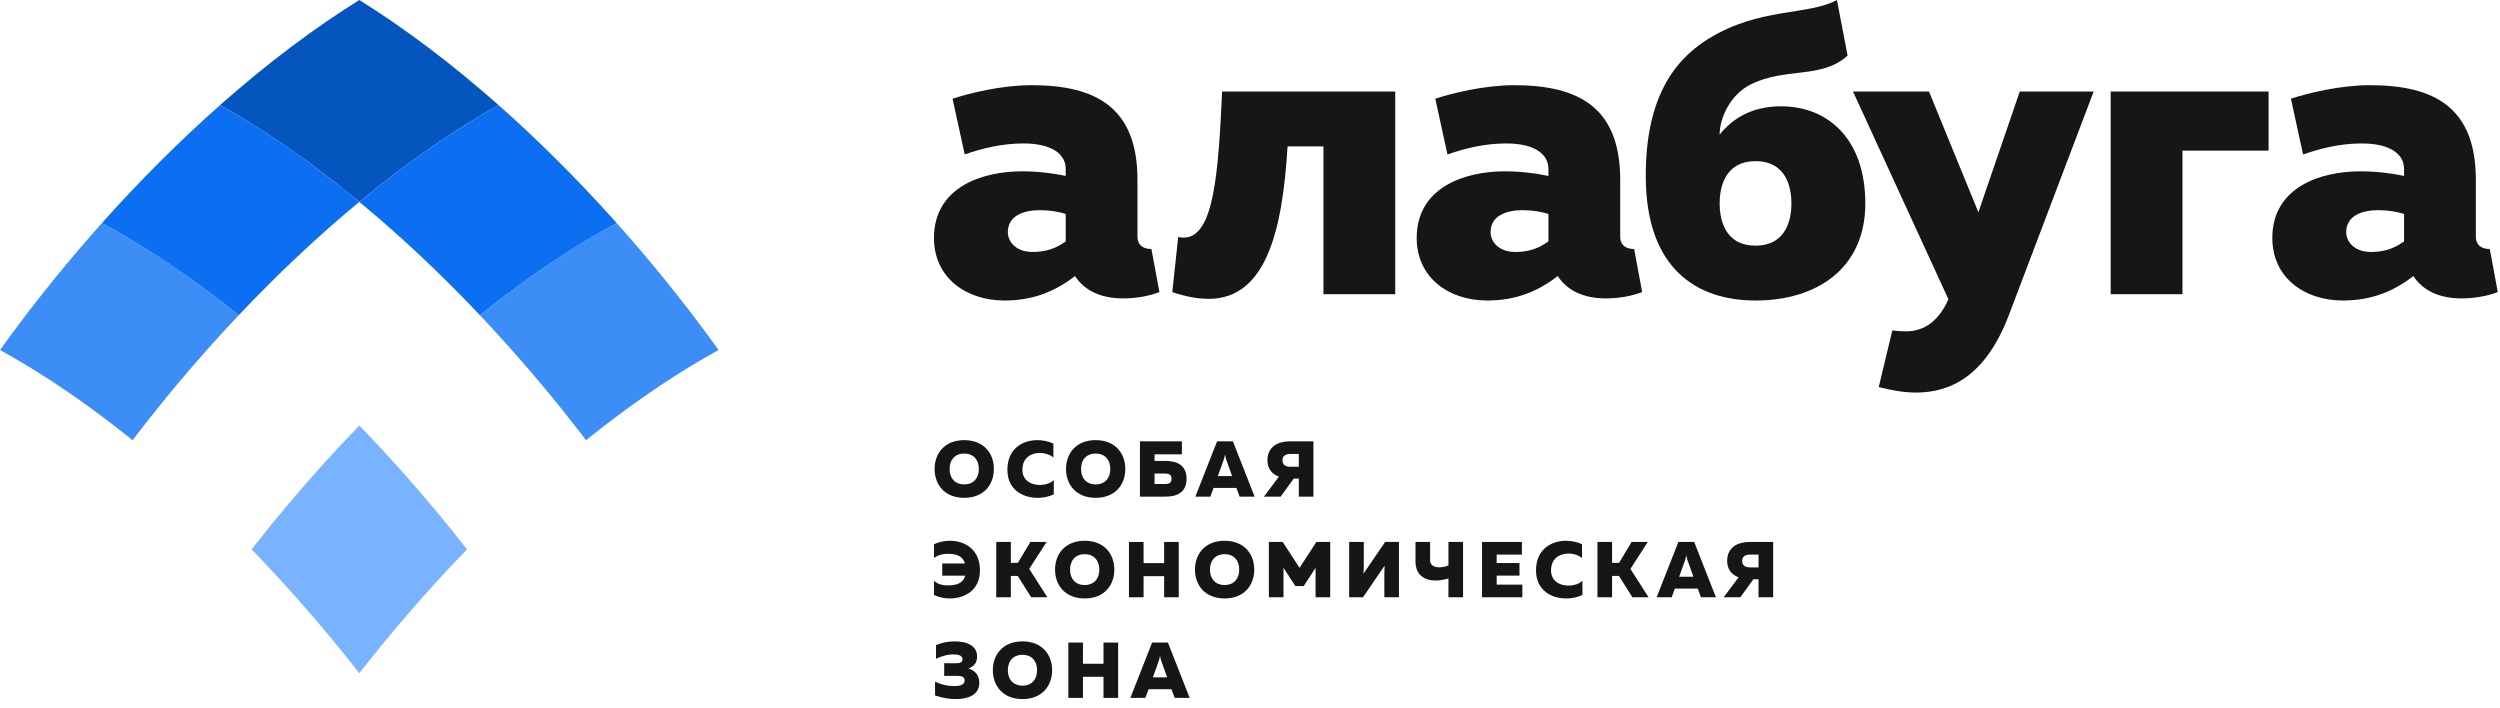 <?xml version="1.0" encoding="UTF-8"?> <svg xmlns="http://www.w3.org/2000/svg" width="272" height="77" viewBox="0 0 272 77" fill="none"><path fill-rule="evenodd" clip-rule="evenodd" d="M24.241 11.606C24.442 11.718 24.641 11.831 24.842 11.947C24.959 12.013 25.077 12.083 25.194 12.151C25.598 12.386 26.004 12.627 26.412 12.873C26.497 12.925 26.582 12.976 26.668 13.028C26.859 13.144 27.05 13.264 27.242 13.383C27.383 13.469 27.523 13.557 27.664 13.645C27.85 13.762 28.037 13.88 28.224 13.999C28.373 14.094 28.523 14.191 28.672 14.288C28.855 14.405 29.036 14.523 29.219 14.643C29.384 14.752 29.551 14.863 29.717 14.973C29.996 15.158 30.276 15.346 30.556 15.536C30.751 15.668 30.946 15.801 31.142 15.937C31.311 16.052 31.479 16.171 31.647 16.288C31.822 16.41 31.996 16.532 32.171 16.656C32.34 16.776 32.508 16.897 32.677 17.017C32.859 17.147 33.041 17.279 33.223 17.411C33.383 17.527 33.544 17.644 33.705 17.762C33.944 17.937 34.184 18.116 34.425 18.296C34.617 18.439 34.81 18.584 35.003 18.73C35.238 18.907 35.473 19.086 35.708 19.267C35.858 19.383 36.01 19.501 36.16 19.618C36.361 19.773 36.561 19.93 36.763 20.089C36.916 20.209 37.068 20.329 37.221 20.45C37.434 20.619 37.648 20.791 37.861 20.963C37.997 21.072 38.133 21.18 38.269 21.291C38.544 21.514 38.818 21.74 39.093 21.967C39.366 21.741 39.638 21.518 39.91 21.297C40.055 21.179 40.199 21.064 40.343 20.948C40.548 20.783 40.752 20.619 40.957 20.457C41.115 20.331 41.274 20.206 41.433 20.08C41.626 19.929 41.819 19.779 42.011 19.629C42.169 19.506 42.327 19.383 42.486 19.262C42.704 19.093 42.923 18.928 43.141 18.762C43.366 18.592 43.591 18.423 43.815 18.256C44.035 18.091 44.255 17.928 44.474 17.767C44.642 17.644 44.81 17.522 44.978 17.4C45.152 17.274 45.326 17.148 45.5 17.024C45.674 16.898 45.849 16.774 46.024 16.65C46.19 16.532 46.357 16.416 46.524 16.299C46.699 16.175 46.875 16.053 47.05 15.932C47.224 15.812 47.398 15.694 47.573 15.575C47.884 15.363 48.194 15.155 48.504 14.95C48.656 14.848 48.808 14.747 48.961 14.647C49.149 14.523 49.337 14.401 49.525 14.28C49.668 14.187 49.811 14.096 49.953 14.005C50.146 13.882 50.337 13.761 50.528 13.641C50.662 13.556 50.794 13.475 50.928 13.392C51.126 13.268 51.325 13.146 51.523 13.025C51.574 12.993 51.626 12.963 51.678 12.932C52.124 12.66 52.569 12.397 53.014 12.14C53.121 12.076 53.23 12.012 53.339 11.95C53.544 11.832 53.748 11.716 53.953 11.601C54.051 11.545 54.148 11.491 54.246 11.436C49.104 6.889 43.99 3.047 39.093 0C34.195 3.047 29.082 6.889 23.939 11.436C24.04 11.492 24.14 11.549 24.241 11.606Z" fill="#0555BF"></path><path fill-rule="evenodd" clip-rule="evenodd" d="M66.649 24.521C66.44 24.636 66.229 24.753 66.019 24.87C65.91 24.93 65.801 24.991 65.692 25.053C65.485 25.17 65.277 25.288 65.068 25.407C64.964 25.467 64.861 25.528 64.757 25.588C64.292 25.858 63.827 26.134 63.359 26.419C63.326 26.438 63.292 26.459 63.258 26.479C63.057 26.601 62.856 26.727 62.654 26.852C62.524 26.933 62.394 27.012 62.263 27.095C62.071 27.215 61.877 27.338 61.684 27.462C61.543 27.551 61.402 27.642 61.261 27.733C61.071 27.855 60.882 27.978 60.691 28.103C60.543 28.2 60.395 28.3 60.247 28.398C59.928 28.61 59.607 28.826 59.285 29.044C59.119 29.158 58.952 29.271 58.785 29.386C58.608 29.508 58.429 29.634 58.252 29.758C58.087 29.872 57.923 29.987 57.758 30.105C57.583 30.228 57.406 30.355 57.23 30.481C57.057 30.604 56.886 30.729 56.714 30.854C56.545 30.976 56.376 31.098 56.206 31.223C55.987 31.384 55.768 31.547 55.549 31.711C55.324 31.878 55.1 32.047 54.875 32.218C54.656 32.383 54.438 32.549 54.219 32.717C54.06 32.838 53.902 32.962 53.743 33.085C53.551 33.234 53.359 33.384 53.166 33.536C53.007 33.661 52.847 33.787 52.688 33.913C52.53 34.038 52.371 34.167 52.213 34.294C52.536 34.636 52.861 34.984 53.184 35.332C53.285 35.44 53.387 35.55 53.487 35.66C53.739 35.933 53.992 36.208 54.244 36.485C54.364 36.616 54.484 36.748 54.604 36.88C54.85 37.152 55.097 37.426 55.343 37.702C55.45 37.821 55.557 37.942 55.664 38.061C56.013 38.453 56.36 38.848 56.708 39.245C57.054 39.643 57.397 40.041 57.738 40.44C57.844 40.564 57.95 40.688 58.056 40.813C58.294 41.093 58.532 41.374 58.768 41.655C58.884 41.794 58.999 41.933 59.115 42.071C59.355 42.358 59.593 42.646 59.83 42.934C59.926 43.051 60.025 43.169 60.121 43.288C60.449 43.687 60.774 44.088 61.097 44.489C61.143 44.546 61.188 44.605 61.234 44.662C61.511 45.007 61.786 45.354 62.059 45.7C62.165 45.834 62.27 45.97 62.376 46.105C62.592 46.38 62.807 46.656 63.02 46.933C63.131 47.075 63.241 47.219 63.351 47.361C63.488 47.54 63.624 47.719 63.76 47.898C63.769 47.892 63.776 47.886 63.783 47.88C64.001 47.704 64.218 47.531 64.434 47.358C64.584 47.239 64.734 47.121 64.884 47.004C65.089 46.842 65.294 46.682 65.499 46.523C65.646 46.409 65.793 46.295 65.94 46.181C66.185 45.993 66.428 45.809 66.671 45.625C66.846 45.492 67.021 45.361 67.197 45.23C67.449 45.041 67.7 44.855 67.951 44.67C68.107 44.555 68.262 44.443 68.418 44.33C68.606 44.193 68.793 44.059 68.979 43.925C69.145 43.806 69.31 43.688 69.476 43.571C69.656 43.444 69.834 43.319 70.013 43.194C70.177 43.079 70.342 42.964 70.506 42.85C70.715 42.706 70.921 42.566 71.129 42.425C71.391 42.247 71.652 42.072 71.912 41.898C72.087 41.782 72.263 41.665 72.438 41.551C72.615 41.434 72.792 41.32 72.969 41.205C73.124 41.105 73.28 41.005 73.435 40.906C73.617 40.789 73.799 40.674 73.981 40.56C74.128 40.468 74.276 40.377 74.423 40.285C74.609 40.171 74.794 40.055 74.979 39.942C75.094 39.871 75.208 39.805 75.323 39.734C75.695 39.51 76.066 39.291 76.435 39.076C76.562 39.002 76.689 38.928 76.816 38.854C77.011 38.742 77.205 38.633 77.4 38.523C77.525 38.452 77.649 38.383 77.774 38.313C77.911 38.237 78.049 38.159 78.186 38.084C75.22 33.953 71.963 29.83 68.44 25.789C67.996 25.279 67.551 24.777 67.105 24.277C67.042 24.311 66.98 24.344 66.917 24.378C66.828 24.425 66.739 24.473 66.649 24.521Z" fill="#3D8DF7"></path><path fill-rule="evenodd" clip-rule="evenodd" d="M39.276 22.117C39.374 22.198 39.472 22.282 39.571 22.363C39.825 22.575 40.08 22.789 40.334 23.005C40.471 23.12 40.608 23.237 40.744 23.354C40.967 23.544 41.189 23.734 41.412 23.927C41.548 24.046 41.685 24.164 41.822 24.284C42.066 24.497 42.311 24.712 42.555 24.929C42.664 25.025 42.774 25.121 42.883 25.218C43.229 25.526 43.574 25.837 43.92 26.151C44.015 26.237 44.11 26.326 44.205 26.412C44.466 26.65 44.726 26.889 44.986 27.131C45.114 27.249 45.242 27.368 45.369 27.487C45.605 27.707 45.841 27.929 46.076 28.151C46.202 28.27 46.327 28.389 46.453 28.509C46.727 28.769 47.001 29.033 47.275 29.298C47.355 29.375 47.434 29.451 47.514 29.529C47.866 29.87 48.217 30.214 48.567 30.561C48.663 30.656 48.758 30.753 48.855 30.848C49.115 31.108 49.376 31.369 49.636 31.631C49.757 31.753 49.877 31.876 49.999 32C50.244 32.248 50.489 32.499 50.734 32.752C50.848 32.869 50.961 32.987 51.076 33.104C51.383 33.422 51.69 33.743 51.996 34.066C52.042 34.114 52.088 34.162 52.134 34.209C52.16 34.238 52.187 34.266 52.213 34.294C52.371 34.167 52.531 34.04 52.689 33.914C52.848 33.787 53.007 33.661 53.167 33.536C53.36 33.384 53.552 33.235 53.744 33.085C53.903 32.962 54.06 32.839 54.219 32.717C54.438 32.549 54.657 32.383 54.875 32.218C55.101 32.047 55.325 31.879 55.55 31.711C55.769 31.547 55.988 31.384 56.207 31.224C56.377 31.098 56.546 30.976 56.714 30.854C56.887 30.729 57.058 30.604 57.231 30.482C57.407 30.354 57.583 30.229 57.759 30.105C57.924 29.988 58.088 29.873 58.252 29.759C58.431 29.634 58.609 29.509 58.786 29.387C58.953 29.271 59.12 29.158 59.286 29.045C59.608 28.826 59.928 28.611 60.247 28.398C60.396 28.3 60.544 28.201 60.692 28.104C60.883 27.979 61.072 27.856 61.262 27.734C61.403 27.642 61.544 27.552 61.685 27.463C61.878 27.339 62.072 27.216 62.264 27.095C62.395 27.013 62.525 26.933 62.655 26.852C62.856 26.727 63.058 26.602 63.259 26.479C63.293 26.459 63.326 26.439 63.36 26.419C63.828 26.134 64.293 25.858 64.758 25.588C64.862 25.528 64.965 25.468 65.069 25.408C65.278 25.288 65.485 25.17 65.693 25.053C65.802 24.992 65.911 24.931 66.019 24.871C66.23 24.753 66.441 24.637 66.65 24.523C66.74 24.473 66.828 24.426 66.918 24.378C66.98 24.345 67.043 24.311 67.105 24.277C62.873 19.539 58.55 15.242 54.246 11.436C54.15 11.491 54.052 11.546 53.953 11.601C53.749 11.716 53.545 11.832 53.339 11.95C53.23 12.012 53.122 12.076 53.014 12.14C52.57 12.396 52.125 12.66 51.678 12.932C51.627 12.963 51.575 12.993 51.523 13.025C51.325 13.145 51.127 13.269 50.928 13.392C50.795 13.474 50.662 13.557 50.529 13.64C50.338 13.76 50.146 13.882 49.954 14.005C49.811 14.095 49.668 14.187 49.526 14.28C49.338 14.401 49.15 14.523 48.961 14.647C48.809 14.746 48.657 14.848 48.504 14.95C48.195 15.155 47.885 15.363 47.573 15.575C47.399 15.694 47.224 15.812 47.05 15.932C46.875 16.053 46.699 16.176 46.524 16.299C46.357 16.415 46.191 16.532 46.024 16.65C45.85 16.774 45.675 16.898 45.5 17.024C45.326 17.148 45.153 17.274 44.979 17.4C44.811 17.522 44.643 17.644 44.475 17.767C44.255 17.927 44.035 18.092 43.815 18.256C43.592 18.423 43.366 18.592 43.142 18.762C42.923 18.927 42.705 19.093 42.486 19.262C42.328 19.383 42.169 19.507 42.011 19.629C41.819 19.778 41.626 19.929 41.433 20.08C41.275 20.205 41.116 20.331 40.957 20.457C40.753 20.619 40.548 20.783 40.344 20.948C40.2 21.064 40.055 21.179 39.911 21.297C39.638 21.518 39.366 21.742 39.094 21.967C39.155 22.017 39.216 22.067 39.276 22.117Z" fill="#0C6FF1"></path><path fill-rule="evenodd" clip-rule="evenodd" d="M0.787 38.523C0.981 38.633 1.174 38.742 1.369 38.854C1.497 38.928 1.625 39.002 1.752 39.077C2.118 39.29 2.485 39.507 2.854 39.73C2.972 39.8 3.089 39.87 3.208 39.942C3.392 40.055 3.577 40.17 3.762 40.285C3.909 40.376 4.058 40.468 4.206 40.561C4.387 40.674 4.569 40.79 4.75 40.906C4.905 41.005 5.062 41.105 5.218 41.206C5.395 41.319 5.571 41.434 5.748 41.55C5.923 41.665 6.099 41.782 6.274 41.899C6.535 42.072 6.795 42.247 7.056 42.425C7.264 42.566 7.472 42.707 7.68 42.85C7.844 42.963 8.008 43.079 8.172 43.194C8.352 43.318 8.531 43.445 8.711 43.571C8.876 43.688 9.041 43.806 9.206 43.925C9.393 44.058 9.581 44.194 9.768 44.33C9.923 44.443 10.079 44.555 10.235 44.67C10.487 44.855 10.74 45.044 10.994 45.233C11.166 45.361 11.338 45.491 11.511 45.622C11.756 45.806 12.001 45.993 12.247 46.182C12.393 46.294 12.54 46.409 12.687 46.523C12.892 46.682 13.097 46.842 13.302 47.004C13.452 47.121 13.601 47.239 13.752 47.358C13.968 47.53 14.185 47.705 14.403 47.88C14.41 47.886 14.417 47.892 14.425 47.898C14.56 47.719 14.697 47.542 14.833 47.364C14.944 47.219 15.056 47.074 15.168 46.93C15.38 46.655 15.593 46.382 15.807 46.108C15.914 45.971 16.02 45.835 16.129 45.699C16.398 45.355 16.67 45.014 16.944 44.672C16.993 44.61 17.042 44.549 17.091 44.488C17.412 44.087 17.737 43.687 18.064 43.288C18.162 43.169 18.26 43.05 18.358 42.931C18.594 42.644 18.831 42.358 19.069 42.072C19.186 41.932 19.302 41.794 19.419 41.654C19.654 41.374 19.892 41.094 20.13 40.814C20.235 40.689 20.341 40.564 20.448 40.439C20.789 40.04 21.132 39.643 21.478 39.245C21.825 38.848 22.173 38.455 22.52 38.063C22.629 37.941 22.737 37.82 22.846 37.698C23.09 37.425 23.335 37.153 23.579 36.883C23.701 36.749 23.822 36.615 23.944 36.482C24.193 36.208 24.443 35.937 24.693 35.666C24.796 35.554 24.9 35.441 25.003 35.33C25.326 34.981 25.65 34.636 25.974 34.294C25.813 34.165 25.652 34.036 25.493 33.908C25.337 33.785 25.182 33.663 25.027 33.541C24.828 33.385 24.631 33.231 24.433 33.077C24.279 32.957 24.126 32.839 23.973 32.721C23.743 32.544 23.514 32.37 23.284 32.197C23.08 32.042 22.876 31.889 22.672 31.736C22.44 31.562 22.207 31.391 21.976 31.22C21.811 31.099 21.647 30.98 21.483 30.86C21.305 30.732 21.127 30.604 20.95 30.476C20.778 30.352 20.606 30.23 20.434 30.108C20.264 29.988 20.093 29.869 19.924 29.75C19.75 29.629 19.578 29.508 19.406 29.389C19.224 29.264 19.043 29.142 18.862 29.018C18.561 28.813 18.26 28.611 17.96 28.412C17.804 28.308 17.646 28.203 17.491 28.101C17.304 27.978 17.118 27.859 16.932 27.738C16.787 27.644 16.642 27.551 16.497 27.458C16.306 27.337 16.116 27.217 15.927 27.098C15.792 27.012 15.657 26.929 15.522 26.846C15.325 26.724 15.128 26.601 14.931 26.481C14.876 26.447 14.821 26.415 14.765 26.381C14.322 26.112 13.882 25.851 13.443 25.596C13.333 25.532 13.223 25.468 13.115 25.405C12.909 25.287 12.704 25.171 12.499 25.056C12.387 24.992 12.275 24.93 12.163 24.867C11.955 24.752 11.747 24.637 11.539 24.524C11.446 24.473 11.353 24.424 11.261 24.373C11.201 24.341 11.141 24.31 11.081 24.277C10.635 24.777 10.19 25.28 9.746 25.789C6.222 29.829 2.966 33.953 0 38.084C0.136 38.159 0.274 38.236 0.411 38.313C0.536 38.382 0.662 38.453 0.787 38.523Z" fill="#3D8DF7"></path><path fill-rule="evenodd" clip-rule="evenodd" d="M50.648 59.566C50.541 59.428 50.433 59.291 50.324 59.153C50.056 58.812 49.786 58.472 49.513 58.132C49.463 58.069 49.413 58.006 49.363 57.943C49.041 57.543 48.717 57.144 48.391 56.745C48.293 56.625 48.194 56.506 48.096 56.387C47.86 56.1 47.623 55.815 47.385 55.528C47.269 55.389 47.153 55.25 47.036 55.111C46.8 54.83 46.563 54.55 46.324 54.269C46.218 54.145 46.113 54.02 46.006 53.896C45.665 53.497 45.322 53.099 44.976 52.701C44.629 52.304 44.281 51.91 43.933 51.519C43.826 51.397 43.718 51.278 43.61 51.157C43.364 50.881 43.119 50.609 42.873 50.337C42.753 50.204 42.633 50.072 42.512 49.94C42.262 49.664 42.01 49.391 41.759 49.119C41.656 49.008 41.554 48.896 41.451 48.786C41.102 48.41 40.752 48.037 40.402 47.666C40.354 47.616 40.306 47.566 40.258 47.516C39.955 47.195 39.651 46.878 39.346 46.563C39.262 46.475 39.178 46.389 39.094 46.303C39.009 46.39 38.924 46.478 38.839 46.565C38.539 46.875 38.24 47.188 37.941 47.503C37.889 47.558 37.836 47.613 37.784 47.668C37.434 48.037 37.086 48.41 36.737 48.785C36.633 48.896 36.53 49.01 36.425 49.123C36.175 49.393 35.926 49.665 35.676 49.938C35.555 50.071 35.434 50.205 35.313 50.338C35.068 50.609 34.823 50.882 34.578 51.156C34.471 51.276 34.361 51.397 34.255 51.519C33.906 51.91 33.558 52.304 33.212 52.701C32.866 53.099 32.523 53.497 32.181 53.896C32.075 54.02 31.97 54.144 31.865 54.269C31.625 54.55 31.386 54.832 31.15 55.114C31.035 55.25 30.919 55.388 30.806 55.525C30.564 55.813 30.325 56.103 30.087 56.393C29.991 56.508 29.894 56.626 29.798 56.743C29.471 57.143 29.145 57.544 28.822 57.946C28.777 58.002 28.733 58.059 28.687 58.116C28.409 58.462 28.133 58.81 27.86 59.157C27.754 59.291 27.65 59.425 27.545 59.559C27.489 59.63 27.433 59.703 27.377 59.775C27.455 59.855 27.533 59.936 27.611 60.017C27.918 60.334 28.224 60.655 28.53 60.977C28.576 61.025 28.622 61.073 28.668 61.122C29.019 61.492 29.369 61.867 29.719 62.243C29.821 62.352 29.922 62.463 30.024 62.573C30.276 62.846 30.529 63.121 30.781 63.397C30.9 63.527 31.019 63.66 31.139 63.792C31.385 64.064 31.632 64.338 31.878 64.614C31.986 64.733 32.092 64.854 32.2 64.975C32.548 65.365 32.895 65.76 33.242 66.157C33.589 66.554 33.931 66.952 34.272 67.351C34.379 67.476 34.486 67.602 34.593 67.727C34.83 68.007 35.067 68.287 35.302 68.567C35.419 68.705 35.536 68.844 35.651 68.984C35.89 69.269 36.128 69.557 36.364 69.844C36.462 69.962 36.56 70.082 36.657 70.2C36.984 70.599 37.309 70.999 37.631 71.4C37.679 71.461 37.727 71.522 37.776 71.584C38.051 71.925 38.323 72.267 38.593 72.611C38.7 72.747 38.807 72.884 38.914 73.02C38.974 73.096 39.034 73.173 39.094 73.25C39.153 73.173 39.214 73.096 39.274 73.019C39.381 72.883 39.487 72.747 39.595 72.611C39.866 72.267 40.139 71.924 40.414 71.579C40.462 71.52 40.509 71.46 40.557 71.401C40.878 71 41.203 70.6 41.531 70.2C41.627 70.082 41.726 69.963 41.823 69.844C42.06 69.557 42.297 69.27 42.537 68.984C42.653 68.844 42.768 68.706 42.885 68.567C43.12 68.286 43.357 68.007 43.595 67.727C43.702 67.601 43.808 67.476 43.915 67.351C44.256 66.952 44.599 66.554 44.945 66.157C45.292 65.76 45.639 65.366 45.987 64.975C46.094 64.854 46.202 64.734 46.309 64.614C46.556 64.338 46.801 64.064 47.048 63.792C47.168 63.659 47.288 63.528 47.407 63.397C47.659 63.121 47.911 62.846 48.164 62.573C48.265 62.463 48.367 62.352 48.468 62.243C48.818 61.866 49.169 61.492 49.52 61.122C49.565 61.073 49.611 61.026 49.657 60.977C49.964 60.654 50.27 60.335 50.576 60.017C50.655 59.935 50.733 59.855 50.811 59.775C50.757 59.705 50.703 59.636 50.648 59.566Z" fill="#79B3FF"></path><path fill-rule="evenodd" clip-rule="evenodd" d="M11.54 24.523C11.748 24.636 11.955 24.752 12.164 24.868C12.275 24.93 12.387 24.993 12.5 25.056C12.704 25.171 12.909 25.287 13.115 25.405C13.224 25.468 13.334 25.533 13.444 25.597C13.883 25.851 14.323 26.113 14.766 26.381C14.821 26.415 14.876 26.447 14.932 26.482C15.128 26.6 15.325 26.724 15.522 26.846C15.657 26.929 15.793 27.013 15.928 27.098C16.117 27.217 16.307 27.337 16.497 27.459C16.642 27.551 16.788 27.645 16.933 27.739C17.119 27.859 17.305 27.979 17.491 28.101C17.647 28.203 17.805 28.308 17.961 28.412C18.261 28.611 18.562 28.814 18.863 29.019C19.044 29.141 19.225 29.265 19.407 29.39C19.579 29.509 19.751 29.63 19.924 29.75C20.094 29.869 20.264 29.988 20.434 30.109C20.606 30.23 20.779 30.354 20.951 30.476C21.128 30.604 21.306 30.732 21.483 30.861C21.647 30.98 21.811 31.099 21.976 31.22C22.208 31.39 22.441 31.563 22.673 31.736C22.877 31.889 23.081 32.042 23.285 32.197C23.514 32.37 23.744 32.544 23.973 32.721C24.127 32.838 24.28 32.958 24.434 33.078C24.632 33.231 24.829 33.386 25.028 33.541C25.183 33.663 25.337 33.786 25.493 33.909C25.653 34.036 25.814 34.165 25.975 34.293C26 34.267 26.026 34.239 26.052 34.212C26.103 34.157 26.156 34.104 26.207 34.049C26.507 33.733 26.807 33.42 27.107 33.109C27.225 32.986 27.344 32.864 27.463 32.742C27.702 32.495 27.941 32.251 28.18 32.008C28.307 31.879 28.432 31.752 28.558 31.624C28.812 31.368 29.065 31.115 29.318 30.863C29.42 30.761 29.523 30.659 29.625 30.557C29.972 30.212 30.321 29.872 30.669 29.533C30.757 29.447 30.846 29.362 30.934 29.277C31.199 29.02 31.463 28.767 31.728 28.515C31.86 28.389 31.99 28.265 32.122 28.142C32.35 27.925 32.578 27.71 32.807 27.498C32.941 27.372 33.075 27.248 33.209 27.123C33.459 26.892 33.709 26.662 33.96 26.433C34.064 26.337 34.169 26.241 34.273 26.146C34.614 25.835 34.956 25.528 35.298 25.224C35.417 25.117 35.536 25.013 35.657 24.907C35.889 24.7 36.123 24.495 36.356 24.292C36.5 24.166 36.644 24.042 36.787 23.917C37.002 23.732 37.216 23.548 37.43 23.365C37.574 23.242 37.717 23.119 37.861 22.998C38.102 22.793 38.344 22.591 38.586 22.39C38.696 22.297 38.806 22.204 38.916 22.112C38.976 22.062 39.035 22.015 39.094 21.967C38.819 21.74 38.545 21.514 38.27 21.291C38.134 21.18 37.998 21.072 37.862 20.962C37.649 20.79 37.435 20.619 37.222 20.45C37.069 20.328 36.917 20.208 36.764 20.088C36.563 19.929 36.362 19.773 36.161 19.618C36.011 19.5 35.859 19.383 35.709 19.267C35.474 19.085 35.239 18.908 35.004 18.73C34.811 18.584 34.618 18.439 34.426 18.295C34.185 18.116 33.946 17.938 33.706 17.762C33.545 17.644 33.384 17.528 33.224 17.411C33.042 17.278 32.86 17.147 32.678 17.017C32.51 16.896 32.341 16.776 32.172 16.656C31.997 16.532 31.823 16.41 31.648 16.288C31.48 16.17 31.312 16.053 31.143 15.937C30.947 15.801 30.752 15.668 30.557 15.536C30.277 15.345 29.997 15.158 29.718 14.973C29.552 14.861 29.386 14.751 29.22 14.643C29.038 14.522 28.856 14.405 28.674 14.288C28.524 14.19 28.374 14.094 28.225 13.999C28.038 13.88 27.852 13.762 27.665 13.645C27.524 13.556 27.384 13.469 27.243 13.382C27.051 13.263 26.86 13.144 26.669 13.028C26.583 12.976 26.498 12.925 26.413 12.873C26.005 12.627 25.599 12.386 25.195 12.151C25.078 12.083 24.961 12.014 24.843 11.946C24.642 11.831 24.443 11.718 24.243 11.605C24.142 11.548 24.041 11.493 23.941 11.437C19.637 15.242 15.315 19.539 11.082 24.277C11.142 24.309 11.202 24.341 11.262 24.373C11.354 24.424 11.447 24.473 11.54 24.523Z" fill="#0C6FF1"></path><path d="M104.909 49.347C103.867 49.347 103.317 50.062 103.317 51.025C103.317 51.988 103.867 52.702 104.909 52.702C105.949 52.702 106.499 51.988 106.499 51.025C106.499 50.062 105.949 49.347 104.909 49.347ZM104.909 47.886C107.058 47.886 108.134 49.347 108.134 51.025C108.134 52.702 107.058 54.164 104.909 54.164C102.758 54.164 101.684 52.702 101.684 51.025C101.684 49.347 102.758 47.886 104.909 47.886Z" fill="#161616"></path><path d="M112.863 47.886C113.473 47.886 114.084 48.015 114.609 48.264V49.769C114.238 49.459 113.689 49.28 113.138 49.28C112.184 49.28 111.237 49.804 111.237 51.11C111.237 52.281 112.184 52.762 113.121 52.762C113.74 52.762 114.308 52.573 114.651 52.238V53.786C114.127 54.035 113.535 54.164 112.898 54.164C111.247 54.164 109.604 53.261 109.604 51.11C109.604 48.842 111.237 47.886 112.863 47.886Z" fill="#161616"></path><path d="M119.209 49.347C118.169 49.347 117.619 50.062 117.619 51.025C117.619 51.988 118.169 52.702 119.209 52.702C120.251 52.702 120.801 51.988 120.801 51.025C120.801 50.062 120.251 49.347 119.209 49.347ZM119.209 47.886C121.36 47.886 122.434 49.347 122.434 51.025C122.434 52.702 121.36 54.164 119.209 54.164C117.059 54.164 115.984 52.702 115.984 51.025C115.984 49.347 117.059 47.886 119.209 47.886Z" fill="#161616"></path><path d="M126.785 52.659C127.155 52.659 127.465 52.555 127.465 52.092C127.465 51.627 127.155 51.524 126.785 51.524H125.617V52.659H126.785ZM126.803 50.148C128.024 50.148 129.099 50.586 129.099 52.092C129.099 53.597 128.024 54.035 126.803 54.035H124.025V48.016H128.592V49.434H125.617V50.148H126.803Z" fill="#161616"></path><path d="M132.504 51.799H134.052L133.433 50.062C133.382 49.916 133.33 49.77 133.278 49.452C133.227 49.77 133.176 49.916 133.123 50.062L132.504 51.799ZM130.053 54.035L132.419 48.015H134.138L136.503 54.035H134.87L134.525 53.088H132.031L131.688 54.035H130.053Z" fill="#161616"></path><path d="M140.382 50.784H141.311V49.39H140.382C139.841 49.39 139.531 49.622 139.531 50.087C139.531 50.551 139.841 50.784 140.382 50.784ZM137.518 54.035L139.144 51.859C138.421 51.592 137.897 51.033 137.897 50.087C137.897 48.582 139.058 48.015 140.365 48.015H142.902V54.035H141.311V52.074H140.752L139.333 54.035L137.518 54.035Z" fill="#161616"></path><path d="M103.36 58.835C104.985 58.835 106.619 59.789 106.619 62.059C106.619 64.21 104.977 65.112 103.325 65.112C102.733 65.112 102.139 64.983 101.615 64.734V63.185C101.993 63.546 102.543 63.694 103.084 63.694C103.97 63.694 104.788 63.504 105.01 62.635H102.517V61.303H104.985C104.735 60.441 103.988 60.262 103.119 60.253C102.612 60.253 102.009 60.391 101.615 60.718V59.212C102.139 58.964 102.749 58.835 103.36 58.835Z" fill="#161616"></path><path d="M108.391 64.984V58.964H109.981V61.243H110.738L112.105 58.964H113.869L111.977 61.896L113.955 64.984H112.192L110.73 62.661H109.981V64.984H108.391Z" fill="#161616"></path><path d="M118.014 60.296C116.973 60.296 116.423 61.011 116.423 61.973C116.423 62.937 116.973 63.65 118.014 63.65C119.054 63.65 119.605 62.937 119.605 61.973C119.605 61.011 119.054 60.296 118.014 60.296ZM118.014 58.835C120.164 58.835 121.239 60.296 121.239 61.973C121.239 63.65 120.164 65.112 118.014 65.112C115.864 65.112 114.789 63.65 114.789 61.973C114.789 60.296 115.864 58.835 118.014 58.835Z" fill="#161616"></path><path d="M128.248 58.964V64.983H126.657V62.687H124.421V64.983H122.83V58.964H124.421V61.268H126.657V58.964H128.248Z" fill="#161616"></path><path d="M133.237 60.296C132.196 60.296 131.645 61.011 131.645 61.973C131.645 62.937 132.196 63.649 133.237 63.649C134.278 63.649 134.828 62.937 134.828 61.973C134.828 61.011 134.278 60.296 133.237 60.296ZM133.237 58.835C135.387 58.835 136.462 60.296 136.462 61.973C136.462 63.649 135.387 65.112 133.237 65.112C131.087 65.112 130.012 63.649 130.012 61.973C130.012 60.296 131.087 58.835 133.237 58.835Z" fill="#161616"></path><path d="M144.727 58.964V64.983H143.135V61.783L141.845 63.762H140.933L139.644 61.776V64.983H138.053V58.964H139.558L141.389 61.783L143.221 58.964H144.727Z" fill="#161616"></path><path d="M150.616 64.984V62.524C150.616 62.197 150.624 61.818 150.651 61.535L148.294 64.984H146.789V58.964H148.38V61.423C148.38 61.758 148.371 62.137 148.345 62.42L150.702 58.964H152.207V64.984L150.616 64.984Z" fill="#161616"></path><path d="M157.591 64.984V62.937C157.101 63.083 156.629 63.159 156.197 63.159C154.892 63.159 154.006 62.489 154.006 61.079V58.964H155.596V60.993C155.596 61.484 156.035 61.723 156.602 61.723C156.912 61.723 157.256 61.655 157.591 61.517V58.964H159.182V64.984L157.591 64.984Z" fill="#161616"></path><path d="M165.581 58.964V60.339H162.837V61.26H165.322V62.627H162.837V63.608H165.632V64.983H161.246V58.964H165.581Z" fill="#161616"></path><path d="M170.379 58.835C170.989 58.835 171.6 58.964 172.124 59.212V60.718C171.754 60.408 171.205 60.227 170.654 60.227C169.699 60.227 168.753 60.751 168.753 62.059C168.753 63.228 169.699 63.711 170.636 63.711C171.256 63.711 171.824 63.52 172.167 63.185V64.734C171.643 64.983 171.049 65.112 170.414 65.112C168.762 65.112 167.119 64.21 167.119 62.059C167.119 59.789 168.753 58.835 170.379 58.835Z" fill="#161616"></path><path d="M173.803 64.984V58.964H175.394V61.243H176.15L177.517 58.964H179.281L177.39 61.896L179.367 64.984H177.604L176.142 62.661H175.394V64.984H173.803Z" fill="#161616"></path><path d="M182.694 62.748H184.242L183.623 61.011C183.572 60.864 183.52 60.718 183.467 60.399C183.416 60.718 183.365 60.864 183.313 61.011L182.694 62.748ZM180.242 64.983L182.608 58.964H184.328L186.692 64.983H185.06L184.715 64.037H182.221L181.877 64.983H180.242Z" fill="#161616"></path><path d="M190.4 61.732H191.328V60.34H190.4C189.858 60.34 189.549 60.571 189.549 61.035C189.549 61.5 189.858 61.732 190.4 61.732ZM187.535 64.982L189.161 62.807C188.439 62.541 187.914 61.981 187.914 61.035C187.914 59.531 189.075 58.963 190.382 58.963H192.919V64.982H191.328V63.021H190.769L189.35 64.982H187.535Z" fill="#161616"></path><path d="M104.013 76.06C103.351 76.06 102.603 75.965 101.734 75.664V74.159C102.595 74.582 103.316 74.65 103.885 74.641C104.451 74.641 104.95 74.504 104.95 74.039C104.95 73.643 104.632 73.532 104.151 73.532H102.724L102.732 72.155L104.056 72.165C104.478 72.165 104.718 72.026 104.718 71.725C104.718 71.382 104.408 71.201 103.729 71.201C103.248 71.193 102.611 71.304 101.838 71.682V70.179C102.576 69.877 103.283 69.781 103.858 69.781C105.347 69.781 106.309 70.324 106.309 71.45C106.309 72.079 105.965 72.525 105.363 72.732C106.034 72.938 106.55 73.428 106.55 74.288C106.55 75.655 105.244 76.06 104.013 76.06Z" fill="#161616"></path><path d="M111.246 71.244C110.206 71.244 109.655 71.958 109.655 72.92C109.655 73.885 110.206 74.597 111.246 74.597C112.288 74.597 112.837 73.885 112.837 72.92C112.837 71.958 112.288 71.244 111.246 71.244ZM111.246 69.781C113.396 69.781 114.471 71.244 114.471 72.92C114.471 74.597 113.396 76.06 111.246 76.06C109.096 76.06 108.021 74.597 108.021 72.92C108.021 71.244 109.096 69.781 111.246 69.781Z" fill="#161616"></path><path d="M121.652 69.911V75.931H120.061V73.635H117.826V75.931H116.234V69.911H117.826V72.217H120.061V69.911H121.652Z" fill="#161616"></path><path d="M125.436 73.695H126.984L126.365 71.958C126.313 71.812 126.262 71.666 126.209 71.349C126.159 71.666 126.107 71.812 126.055 71.958L125.436 73.695ZM122.984 75.931L125.35 69.911H127.07L129.434 75.931H127.801L127.456 74.986H124.963L124.62 75.931H122.984Z" fill="#161616"></path><path d="M131.496 32.514C130.348 32.514 129.015 32.282 127.545 31.777L128.189 25.78C128.399 25.828 128.598 25.852 128.786 25.852C132.093 25.852 132.553 18.777 132.967 9.957H151.802V32.008H143.991V15.929H140.087C139.536 25.117 137.744 32.514 131.496 32.514Z" fill="#161616"></path><path d="M191.003 26.724C194.447 26.724 194.907 23.692 194.907 22.131C194.907 20.569 194.447 17.537 191.003 17.537C187.557 17.537 187.097 20.569 187.097 22.131C187.097 23.692 187.556 26.724 191.003 26.724ZM191.003 32.697C184.617 32.697 179.059 29.251 179.059 19.145C179.059 11.014 181.86 6.742 185.811 4.26C191.412 0.77 196.654 1.726 199.86 0L201.018 6.052C198.168 8.624 194.311 7.293 190.497 9.176C188.245 10.279 187.097 12.851 187.097 14.642C188.383 13.035 190.45 11.565 193.758 11.565C198.996 11.565 202.947 15.239 202.947 22.131C202.947 29.251 197.617 32.697 191.003 32.697Z" fill="#161616"></path><path d="M219.751 9.957H227.791L218.557 34.304C216.031 40.919 212.217 42.711 208.451 42.711C207.071 42.711 205.695 42.435 204.408 42.114L205.884 35.952C206.384 36.016 206.888 36.05 207.394 36.05C209.323 36.05 210.932 34.947 211.988 32.56L201.605 9.957H209.874L215.249 23.095L219.751 9.957Z" fill="#161616"></path><path d="M229.643 32.008V9.957H246.823V16.388H237.452V32.008H229.643Z" fill="#161616"></path><path d="M257.933 27.413C259.219 27.413 260.368 27.137 261.562 26.265V23.279C260.872 23.049 259.817 22.865 258.76 22.865C256.922 22.865 255.268 23.509 255.268 25.255C255.268 26.403 256.28 27.413 257.933 27.413ZM270.888 27.092L271.76 31.778C270.704 32.19 269.279 32.467 267.81 32.467C265.376 32.467 263.584 31.594 262.573 30.032C260.459 31.685 258.025 32.696 254.901 32.696C250.675 32.696 247.229 30.169 247.229 25.898C247.229 20.339 252.512 18.64 256.784 18.64C258.438 18.64 260.092 18.823 261.562 19.145V18.364C261.562 16.802 260.092 15.607 256.969 15.607C254.641 15.607 252.463 16.142 250.576 16.804L249.25 10.738C251.089 10.14 254.581 9.267 257.84 9.267C264.871 9.267 269.372 11.703 269.372 19.558V25.714C269.372 26.77 270.107 27.092 270.888 27.092Z" fill="#161616"></path><path d="M164.84 27.414C166.126 27.414 167.275 27.137 168.469 26.265V23.28C167.78 23.049 166.724 22.866 165.667 22.866C163.829 22.866 162.176 23.509 162.176 25.255C162.176 26.403 163.187 27.414 164.84 27.414ZM177.794 27.092L178.668 31.778C177.611 32.191 176.187 32.467 174.717 32.467C172.283 32.467 170.491 31.595 169.48 30.033C167.366 31.685 164.932 32.696 161.808 32.696C157.581 32.696 154.137 30.17 154.137 25.898C154.137 20.34 159.419 18.64 163.692 18.64C165.345 18.64 166.999 18.824 168.469 19.145V18.364C168.469 16.802 166.999 15.607 163.876 15.607C161.549 15.607 159.369 16.142 157.484 16.805L156.158 10.738C157.995 10.141 161.487 9.268 164.748 9.268C171.777 9.268 176.278 11.703 176.278 19.558V25.714C176.278 26.77 177.014 27.092 177.794 27.092Z" fill="#161616"></path><path d="M112.318 27.413C113.605 27.413 114.754 27.137 115.948 26.265V23.279C115.259 23.049 114.203 22.865 113.145 22.865C111.308 22.865 109.653 23.509 109.653 25.255C109.653 26.403 110.666 27.413 112.318 27.413ZM125.273 27.092L126.147 31.778C125.089 32.19 123.666 32.467 122.196 32.467C119.761 32.467 117.969 31.594 116.959 30.032C114.845 31.685 112.411 32.696 109.286 32.696C105.06 32.696 101.615 30.169 101.615 25.898C101.615 20.339 106.898 18.64 111.171 18.64C112.824 18.64 114.478 18.823 115.948 19.145V18.364C115.948 16.802 114.478 15.607 111.354 15.607C109.028 15.607 106.848 16.142 104.962 16.804L103.637 10.738C105.474 10.14 108.966 9.267 112.227 9.267C119.256 9.267 123.757 11.703 123.757 19.558V25.714C123.757 26.77 124.493 27.092 125.273 27.092Z" fill="#161616"></path></svg> 